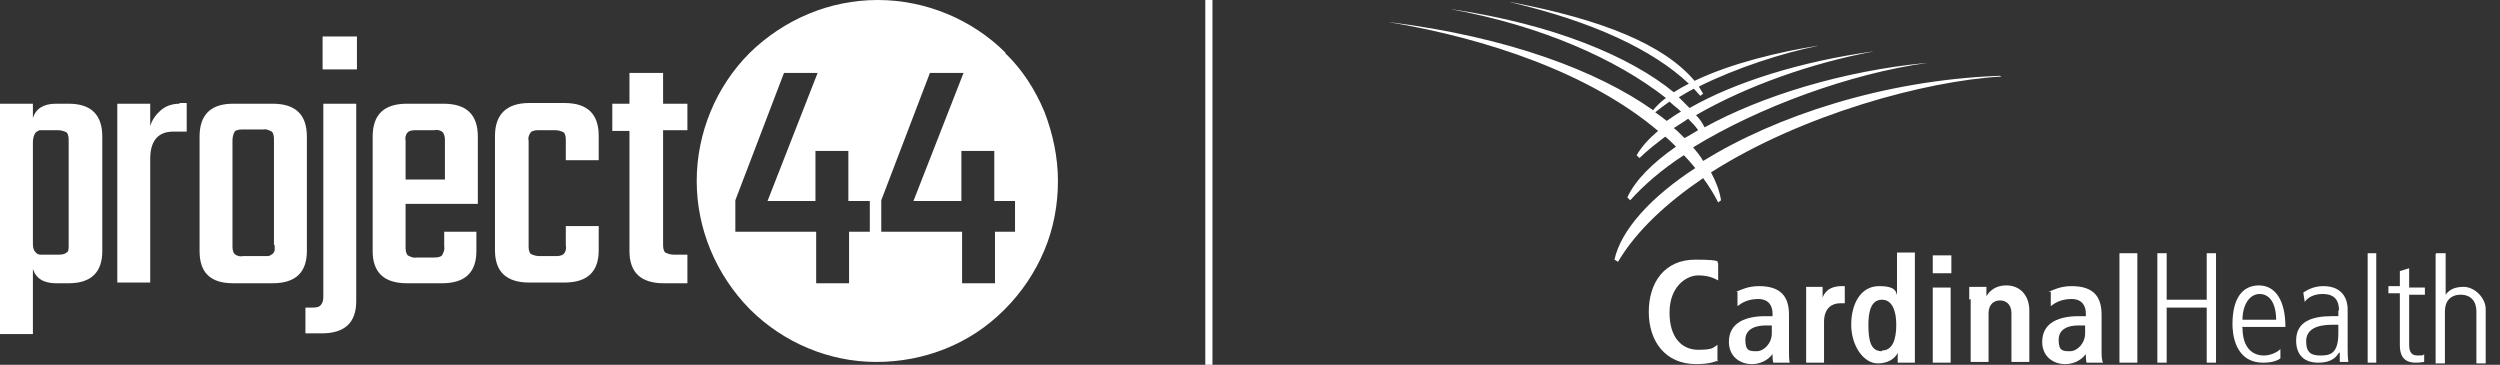 <?xml version="1.0" encoding="UTF-8"?> <svg xmlns="http://www.w3.org/2000/svg" id="Layer_1" version="1.1" viewBox="0 0 349.5 51"><rect x="0" y="0" width="349.5" height="51" fill="#333333" stroke="none"/><defs><style> .st0 { fill: #fff; } .st1 { fill: none; stroke: #fff; } </style></defs><path class="st0" d="M7.8,14.5h1.8c3.1,0,4.7,1.5,4.7,4.6v16c0,3-1.6,4.5-4.7,4.5h-1.8c-1.7,0-2.8-.7-3.2-2v9.1H0V14.5h4.6v2c.4-1.3,1.5-2,3.2-2ZM9.6,34.3v-14.6c0-.4,0-.9-.3-1.2-.4-.2-.8-.3-1.2-.3h-1.8c-.2,0-.5,0-.7,0-.2,0-.4.2-.6.3-.3.4-.4.9-.4,1.4v14c0,.5,0,1,.4,1.4.2.2.4.3.6.3.2,0,.5,0,.7,0h1.8c.4,0,.9,0,1.2-.3.3-.1.3-.5.3-1.1h0Z"></path><path class="st0" d="M25.1,14.4h1v4h-1.9c-2.1,0-3.2,1.3-3.2,3.8v17.3h-4.6V14.5h4.6v3.1c.3-.9.8-1.6,1.5-2.2.7-.6,1.6-.9,2.6-.9h0Z"></path><path class="st0" d="M32.6,14.5h5.5c3.2,0,4.8,1.5,4.8,4.6v16c0,3-1.6,4.5-4.8,4.5h-5.5c-3.2,0-4.7-1.5-4.7-4.5v-16c0-3.1,1.6-4.6,4.7-4.6ZM38.3,34.3v-14.7c0-.4,0-.9-.3-1.2-.4-.2-.8-.4-1.2-.3h-2.8c-.4,0-.9,0-1.2.3-.2.4-.3.8-.3,1.2v14.7c0,.4,0,.9.3,1.2.3.3.8.4,1.2.3h2.8c.2,0,.4,0,.7,0,.2,0,.4-.2.6-.3.2-.2.3-.4.3-.6,0-.2,0-.4,0-.7h0Z"></path><path class="st0" d="M45.2,41.5V14.5h4.6v27.6c0,3-1.6,4.5-4.8,4.5h-2.3v-3.6h.9c.4,0,.9,0,1.2-.3.3-.3.4-.7.4-1.2h0ZM45.1,9.7v-4.6h4.8v4.6h-4.8Z"></path><path class="st0" d="M57,14.5h5c3.2,0,4.8,1.5,4.8,4.6v9.4h-10.1v6c0,.4,0,.8.3,1.2.4.2.8.4,1.2.3h2.4c.4,0,.9,0,1.2-.3.2-.4.4-.8.3-1.2v-2.1h4.5v2.7c0,3-1.6,4.5-4.8,4.5h-4.9c-3.2,0-4.8-1.5-4.8-4.5v-16c0-3.1,1.6-4.6,4.8-4.6ZM56.7,25.1h5.5v-5.4c0-.4,0-.8-.3-1.2-.3-.3-.8-.4-1.2-.3h-2.5c-.4,0-.9,0-1.2.3-.3.3-.4.8-.3,1.2v5.4h0Z"></path><path class="st0" d="M83.7,22.4h-4.6v-2.7c0-.4,0-.9-.3-1.2-.4-.2-.8-.3-1.2-.3h-2.2c-.4,0-.9,0-1.2.3-.3.4-.4.8-.3,1.2v14.6c0,.4,0,.9.3,1.2.4.2.8.3,1.2.3h2.2c.4,0,.9,0,1.2-.3.3-.3.4-.8.3-1.2v-2.7h4.6v3.4c0,3-1.6,4.5-4.8,4.5h-4.9c-3.2,0-4.8-1.5-4.8-4.5v-16c0-3,1.6-4.6,4.8-4.6h4.9c3.2,0,4.8,1.5,4.8,4.6v3.3Z"></path><path class="st0" d="M96.1,18.2h-3.4v15.9c0,.4,0,.9.3,1.2.4.2.8.3,1.2.3h1.9v4h-3.3c-3.2,0-4.8-1.5-4.8-4.5v-16.8h-2.4v-3.8h2.4v-4.3h4.7v4.3h3.4v3.8Z"></path><path class="st0" d="M140.6,7.4C135.9,2.7,129.4,0,122.7,0s-13.1,2.7-17.9,7.4c-4.7,4.7-7.4,11.2-7.4,17.9s2.7,13.1,7.4,17.9h0c4.7,4.7,11.1,7.4,17.7,7.4,6.7,0,13.1-2.5,17.8-7.2l.2-.2c2.3-2.3,4.2-5.1,5.5-8.2,1.3-3.1,1.9-6.4,1.9-9.7s-.7-6.6-1.9-9.7c-1.3-3.1-3.1-5.9-5.5-8.2h0ZM121.7,32.4h-3v7.2h-4.6v-7.2h-11.3v-4.4l6.8-17.8h4.7l-7,17.9h6.7v-7h4.6v7h3v4.3h0ZM139.1,32.4v7.2h-4.6v-7.2h-11.3v-4.4l6.8-17.8h4.7l-7,17.9h6.7v-7h4.6v7h2.9v4.3h-2.9Z"></path><path class="st1" d="M169,0v51"></path><g><path class="st0" d="M234,17.9c.6-.4,1.3-.8,2-1.3.5.5,1,1,1.4,1.6-.7.4-1.3.8-1.9,1.1-.5-.5-1-1-1.5-1.4M231.4,15.7c.6-.5,1.3-1,2-1.5.5.5,1.1.9,1.6,1.4-.7.4-1.4.9-2,1.3-.5-.4-1-.8-1.6-1.2ZM279.6,10.6h-.1c-16.1.6-31.2,5.6-41.4,11.9-.4-.7-.9-1.3-1.4-1.9,9.1-5.6,21.9-10.3,32.7-11.8h-.1c-11.6,1.1-23,4.6-31,9-.3-.6-.7-1.2-1.2-1.7,7.1-4.1,16.2-7.3,24.8-8.9h-.1c-10.1,1.4-19.3,4.3-25.6,7.9-.5-.5-1-1-1.5-1.5.7-.4,1.3-.8,2.1-1.2.3.3.6.7.9,1l.4-.3c-.2-.3-.4-.7-.6-1,5.2-2.6,11.7-4.7,16.7-5.7h-.1c-5.1.8-12,2.4-17.2,4.9-4.3-5.1-13-8.6-25.7-11h-.1c11.5,2.7,19.9,6.6,25,11.4-.8.4-1.5.8-2.1,1.2-6.1-5-16.8-9.5-31-11.6h-.1c12.5,2.3,23,6.9,30,12.4-.7.5-1.3,1.1-1.8,1.7-7.8-5.5-20.2-10.2-36.8-12.3h-.1c13.7,2.3,28,7.1,37.6,15.2-1.3,1.1-2.3,2.2-3,3.4l.4.4c1-1,2.3-2,3.6-3,.5.4,1,.9,1.5,1.4-3.3,2.3-5.7,4.7-6.8,7.1l.4.4c1.9-2.1,4.4-4.3,7.5-6.3.6.6,1.1,1.2,1.6,1.8-6.3,4.1-10.4,8.7-11.3,12.8l.5.3c2.6-4.4,6.9-8.3,11.9-11.7.8,1.1,1.5,2.2,2.1,3.4l.4-.3c-.2-1.3-.7-2.6-1.4-3.9,12.7-8.1,30-12.8,40.6-13.4Z"></path><path class="st0" d="M270.2,40.2h2.5v10.5h-2.5v-10.5M270.2,35.7h2.6v2.5h-2.6v-2.5Z"></path><rect class="st0" x="296.3" y="35.4" width="2.5" height="15.3"></rect><polyline class="st0" points="301.6 35.4 302.9 35.4 302.9 41.9 308.5 41.9 308.5 35.4 309.8 35.4 309.8 50.7 308.5 50.7 308.5 43 302.9 43 302.9 50.7 301.6 50.7 301.6 35.4"></polyline><path class="st0" d="M318.2,44.7c0-2.3-.9-3.6-2.3-3.6s-2.4,1.5-2.4,3.6h4.7M313.5,45.8c0,3.9,2.6,3.9,3,3.9.7,0,1.7-.3,2.3-.9v1.3c-.4.3-1.1.6-2.4.6-4.1,0-4.3-4.3-4.3-5.4,0-3.6,1.4-5.4,3.7-5.4s3.7,2.1,3.7,5.8h-6.1Z"></path><rect class="st0" x="331" y="35.4" width="1.2" height="15.3"></rect><path class="st0" d="M336.8,37.7v2.5h2.2v1h-2.2v6.9c0,.8.1,1.6,1.2,1.6s.7-.1.9-.2v1.1c-.1,0-.5.1-1.2.1-1.8,0-2.2-1.2-2.2-2.4v-7.3h-1.6v-1h1.6v-2.1l1.3-.4"></path><path class="st0" d="M247.7,45.5h-.9c-1.2,0-2.8.4-2.8,2s.6,1.6,1.6,1.6,2.1-1.1,2.1-2.5v-1.1M242.7,40.8c.7-.3,1.7-.8,3.2-.8,3.2,0,4.2,1.6,4.2,4v4.9c0,.8,0,1.4.1,1.8h-2.3c-.1-.4-.1-.9-.1-1.2h0c-.3.4-1.2,1.4-2.9,1.4s-3.2-1.1-3.2-3.1c0-2.8,2.5-3.6,5.1-3.6h1v-.4c0-1-.5-2-2-2s-2.4.6-2.9,1v-2Z"></path><path class="st0" d="M291.4,45.5h-.9c-1.2,0-2.7.4-2.7,2s.6,1.6,1.6,1.6,2.1-1.1,2.1-2.5v-1.1M286.4,40.8c.7-.3,1.7-.8,3.2-.8,3.2,0,4.2,1.6,4.2,4v4.9c0,.8,0,1.4.2,1.8h-2.3c-.1-.4-.1-.9-.1-1.2h0c-.3.4-1.2,1.4-2.9,1.4s-3.2-1.1-3.2-3.1c0-2.8,2.5-3.6,5.1-3.6h1v-.4c0-1-.5-2-2-2s-2.4.6-2.9,1v-2Z"></path><path class="st0" d="M252.5,41.9c0-.7,0-1.3,0-1.8h2.3c0,.6,0,.8,0,1.5h0c.2-.5.7-1.6,2.7-1.6s.3,0,.4,0v2.4c-.1,0-.4,0-.7,0-1,0-2.2.6-2.2,2.6v5.7h-2.5v-8.8"></path><path class="st0" d="M263.1,49c1.5,0,2-1.6,2-3.6s-.6-3.5-2-3.5-1.9,1.4-1.9,3.5c0,2.4.4,3.7,1.9,3.7M267.7,35.4v13.5c0,.8,0,1.4,0,1.8h-2.4c0-.3,0-.8,0-1.4h0c-.1.3-.8,1.5-2.8,1.5s-3.7-2.5-3.7-5.4,1.3-5.4,3.9-5.4,2.3,1,2.5,1.2h0v-5.9h2.5Z"></path><path class="st0" d="M240.2,50.4c-.3.1-1.1.5-3.1.5-4.3,0-6.6-3.2-6.6-7.3s2.2-7.3,6.5-7.3,2.8.4,3.2.5v2.4c-.4-.2-1.2-.7-2.8-.7s-4,1.5-4,5.2,1.9,5.2,4,5.2,2.1-.3,2.7-.7v2.4"></path><path class="st0" d="M275.3,41.9c0-.7,0-1.3,0-1.8h2.4c0,.3,0,1.1,0,1.3h0c.2-.3.9-1.5,2.8-1.5s3.2,1.4,3.2,3.5v7.2h-2.5v-6.8c0-1.3-.8-1.8-1.6-1.8s-1.6.5-1.6,1.8v6.8h-2.5v-8.8"></path><path class="st0" d="M340.6,35.4h1.3v5.8h0c.3-.4.9-1.1,2.5-1.1s3.1,1.6,3.1,3.1v7.6h-1.3v-7.3c0-1.4-.8-2.3-2.2-2.3s-2.2.9-2.2,2.3v7.3h-1.3v-15.3"></path><path class="st0" d="M326,45.4c-2.2,0-3.6.7-3.6,2.3s.7,2,2,2,2.5-.2,2.5-3.1v-1.2h-1M327,43.5c0-1.4-.5-2.4-2.3-2.4s-2.4,1-2.5,1.1l-.2-1.3c.6-.4,1.5-.9,2.8-.9,2.9,0,3.4,2.1,3.4,3.2v5.1c0,.8,0,1.6.1,2.3h-1.2v-1.3h-.1c-.3.4-.8,1.4-2.9,1.4s-3.1-1.2-3.1-3.1c0-2.7,2.3-3.4,5-3.4h.9v-.9h0Z"></path></g></svg> 